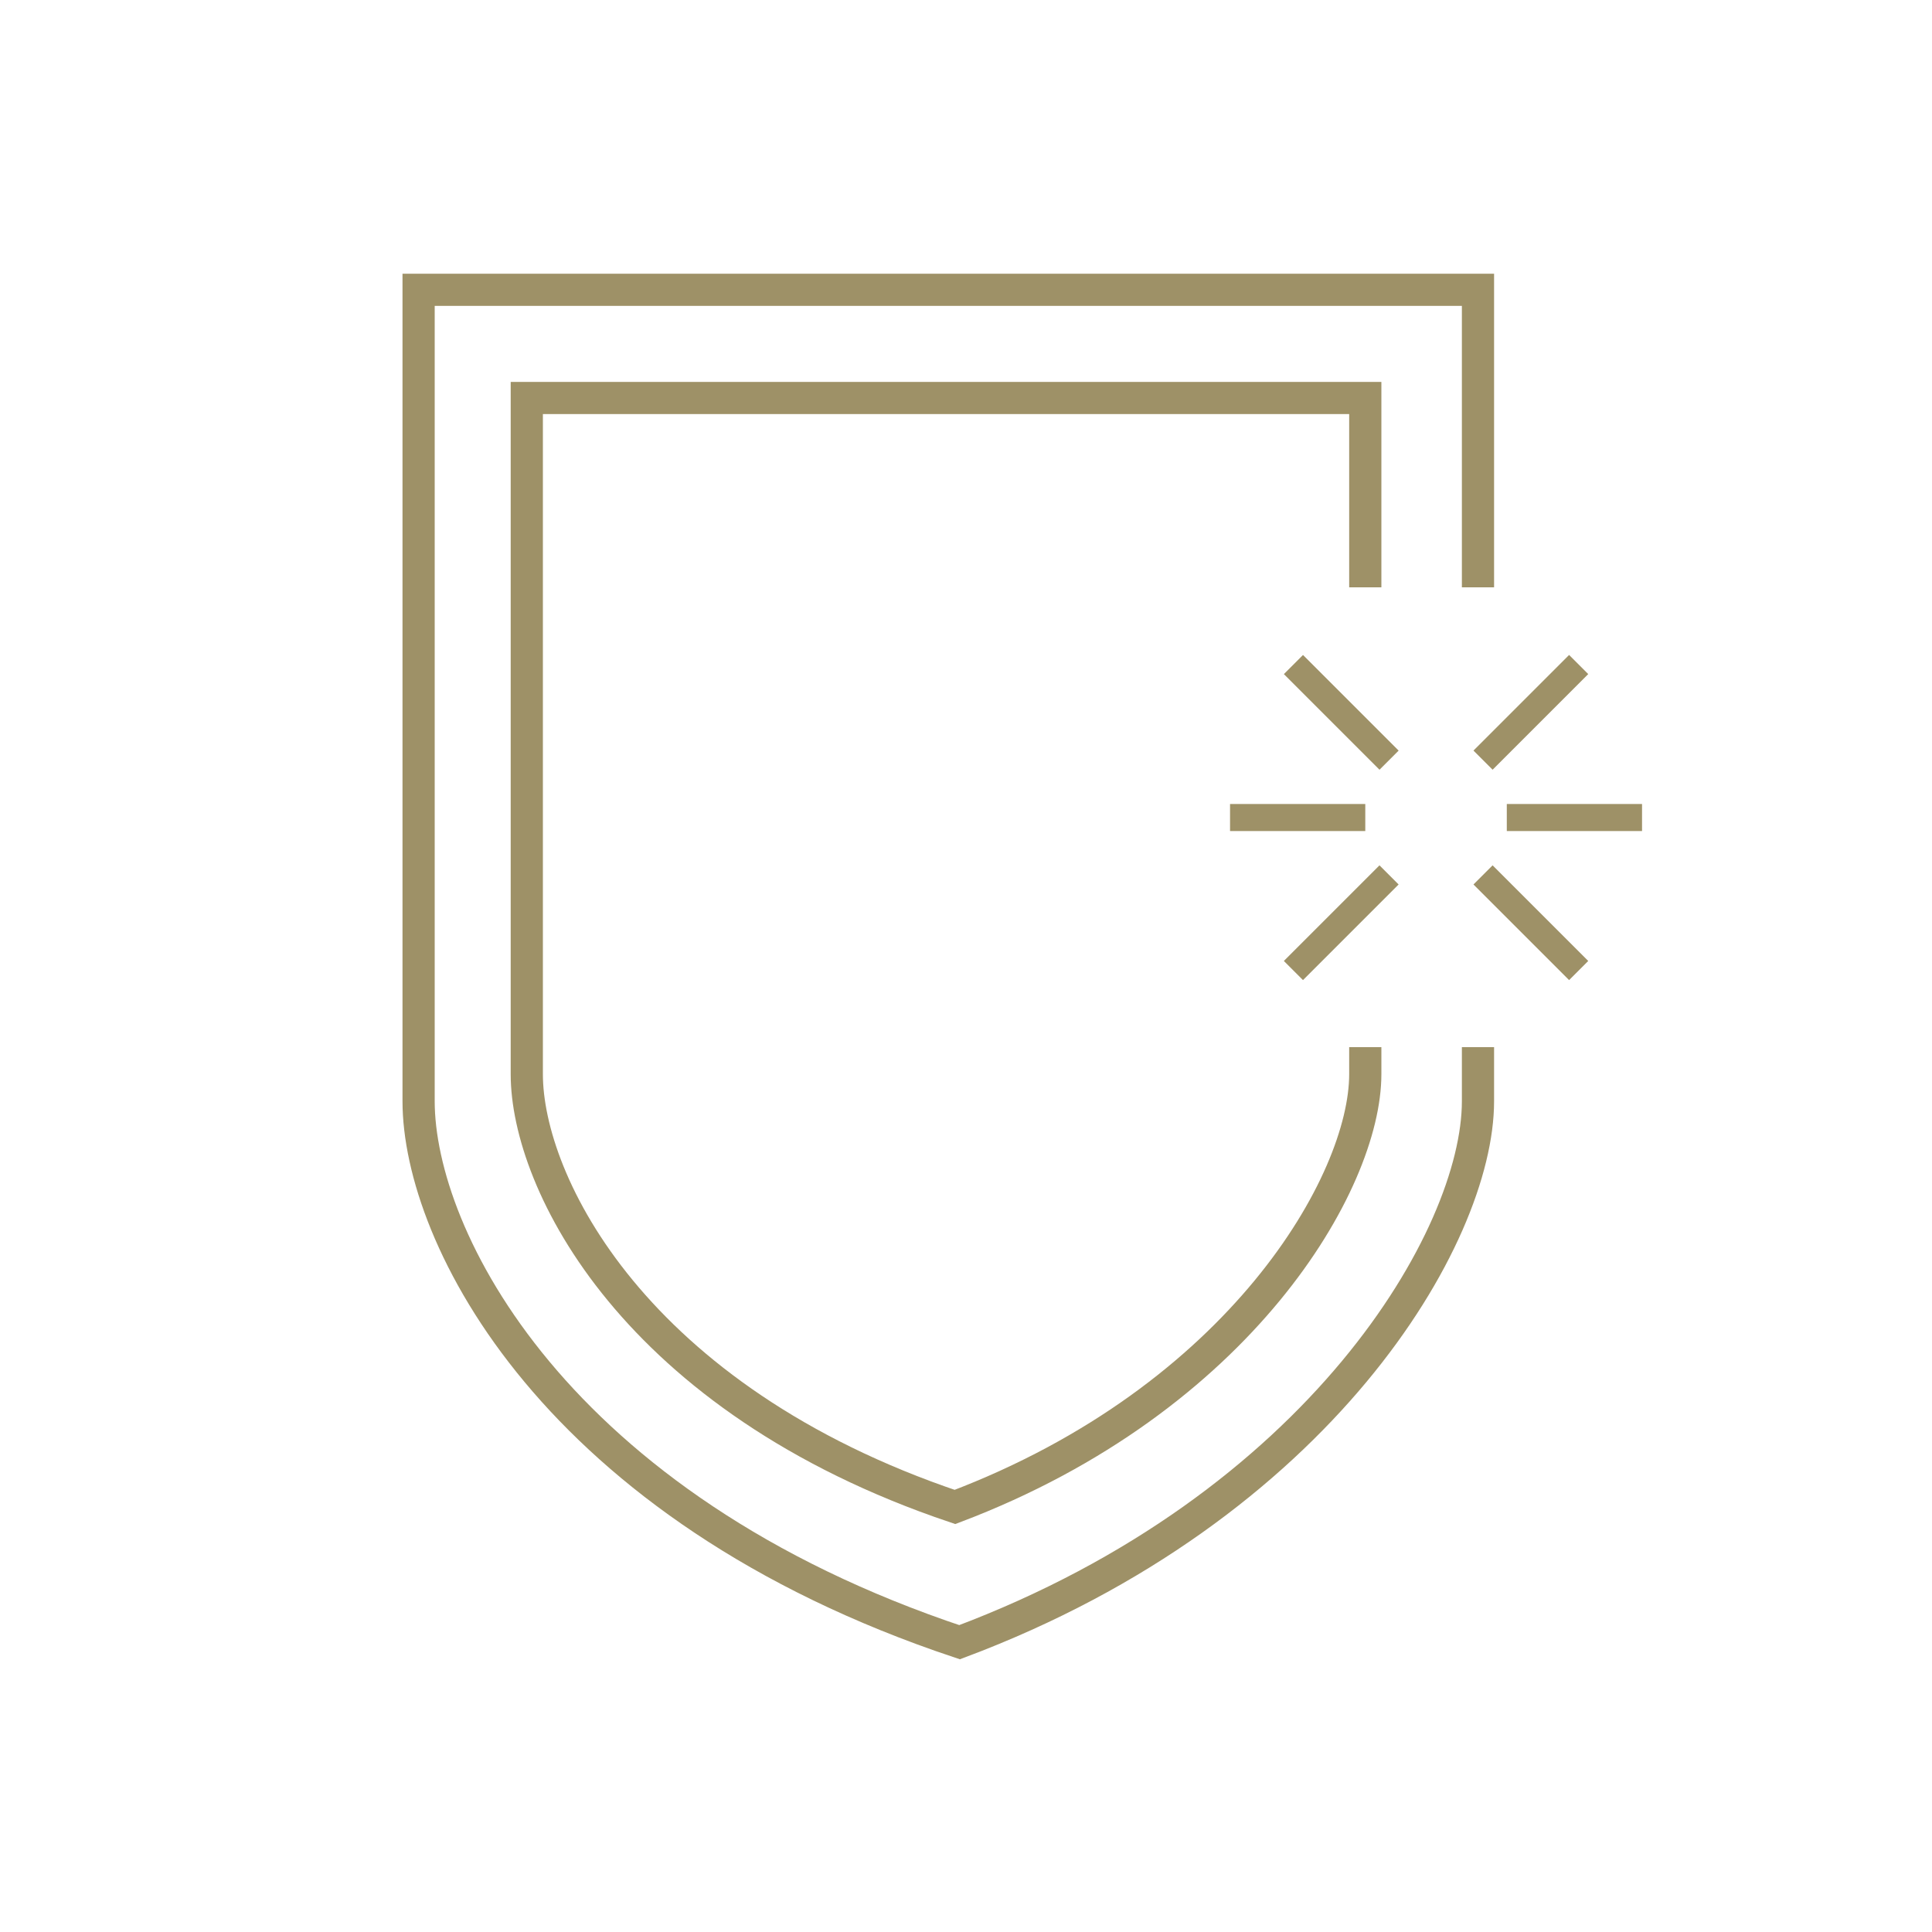 <svg width="60" height="60" viewBox="0 0 60 60" fill="none" xmlns="http://www.w3.org/2000/svg">
<rect x="46.795" y="25.809" width="0.84" height="4.2" transform="rotate(-90 46.795 25.809)" fill="#9E9167"/>
<rect x="38.2" y="25.809" width="0.84" height="4.2" transform="rotate(-90 38.2 25.809)" fill="#9E9167"/>
<rect x="42.841" y="26.874" width="0.84" height="4.2" transform="rotate(45 42.841 26.874)" fill="#9E9167"/>
<rect x="48.73" y="20.34" width="0.84" height="4.2" transform="rotate(45 48.73 20.34)" fill="#9E9167"/>
<rect x="45.76" y="27.468" width="0.84" height="4.2" transform="rotate(-45 45.76 27.468)" fill="#9E9167"/>
<rect x="39.872" y="20.935" width="0.84" height="4.2" transform="rotate(-45 39.872 20.935)" fill="#9E9167"/>
<path d="M45.9 18.24V9H13V34.2C13 38.4 17.2 46.8 29.8 51C41 46.8 45.9 38.4 45.9 34.2V32.52" stroke="#9E9167"/>
<path d="M42.4 18.24V12.36H16.36V33.36C16.36 36.72 19.684 43.44 29.657 46.8C38.522 43.44 42.4 36.72 42.4 33.36V32.52" stroke="#9E9167"/>
</svg>
